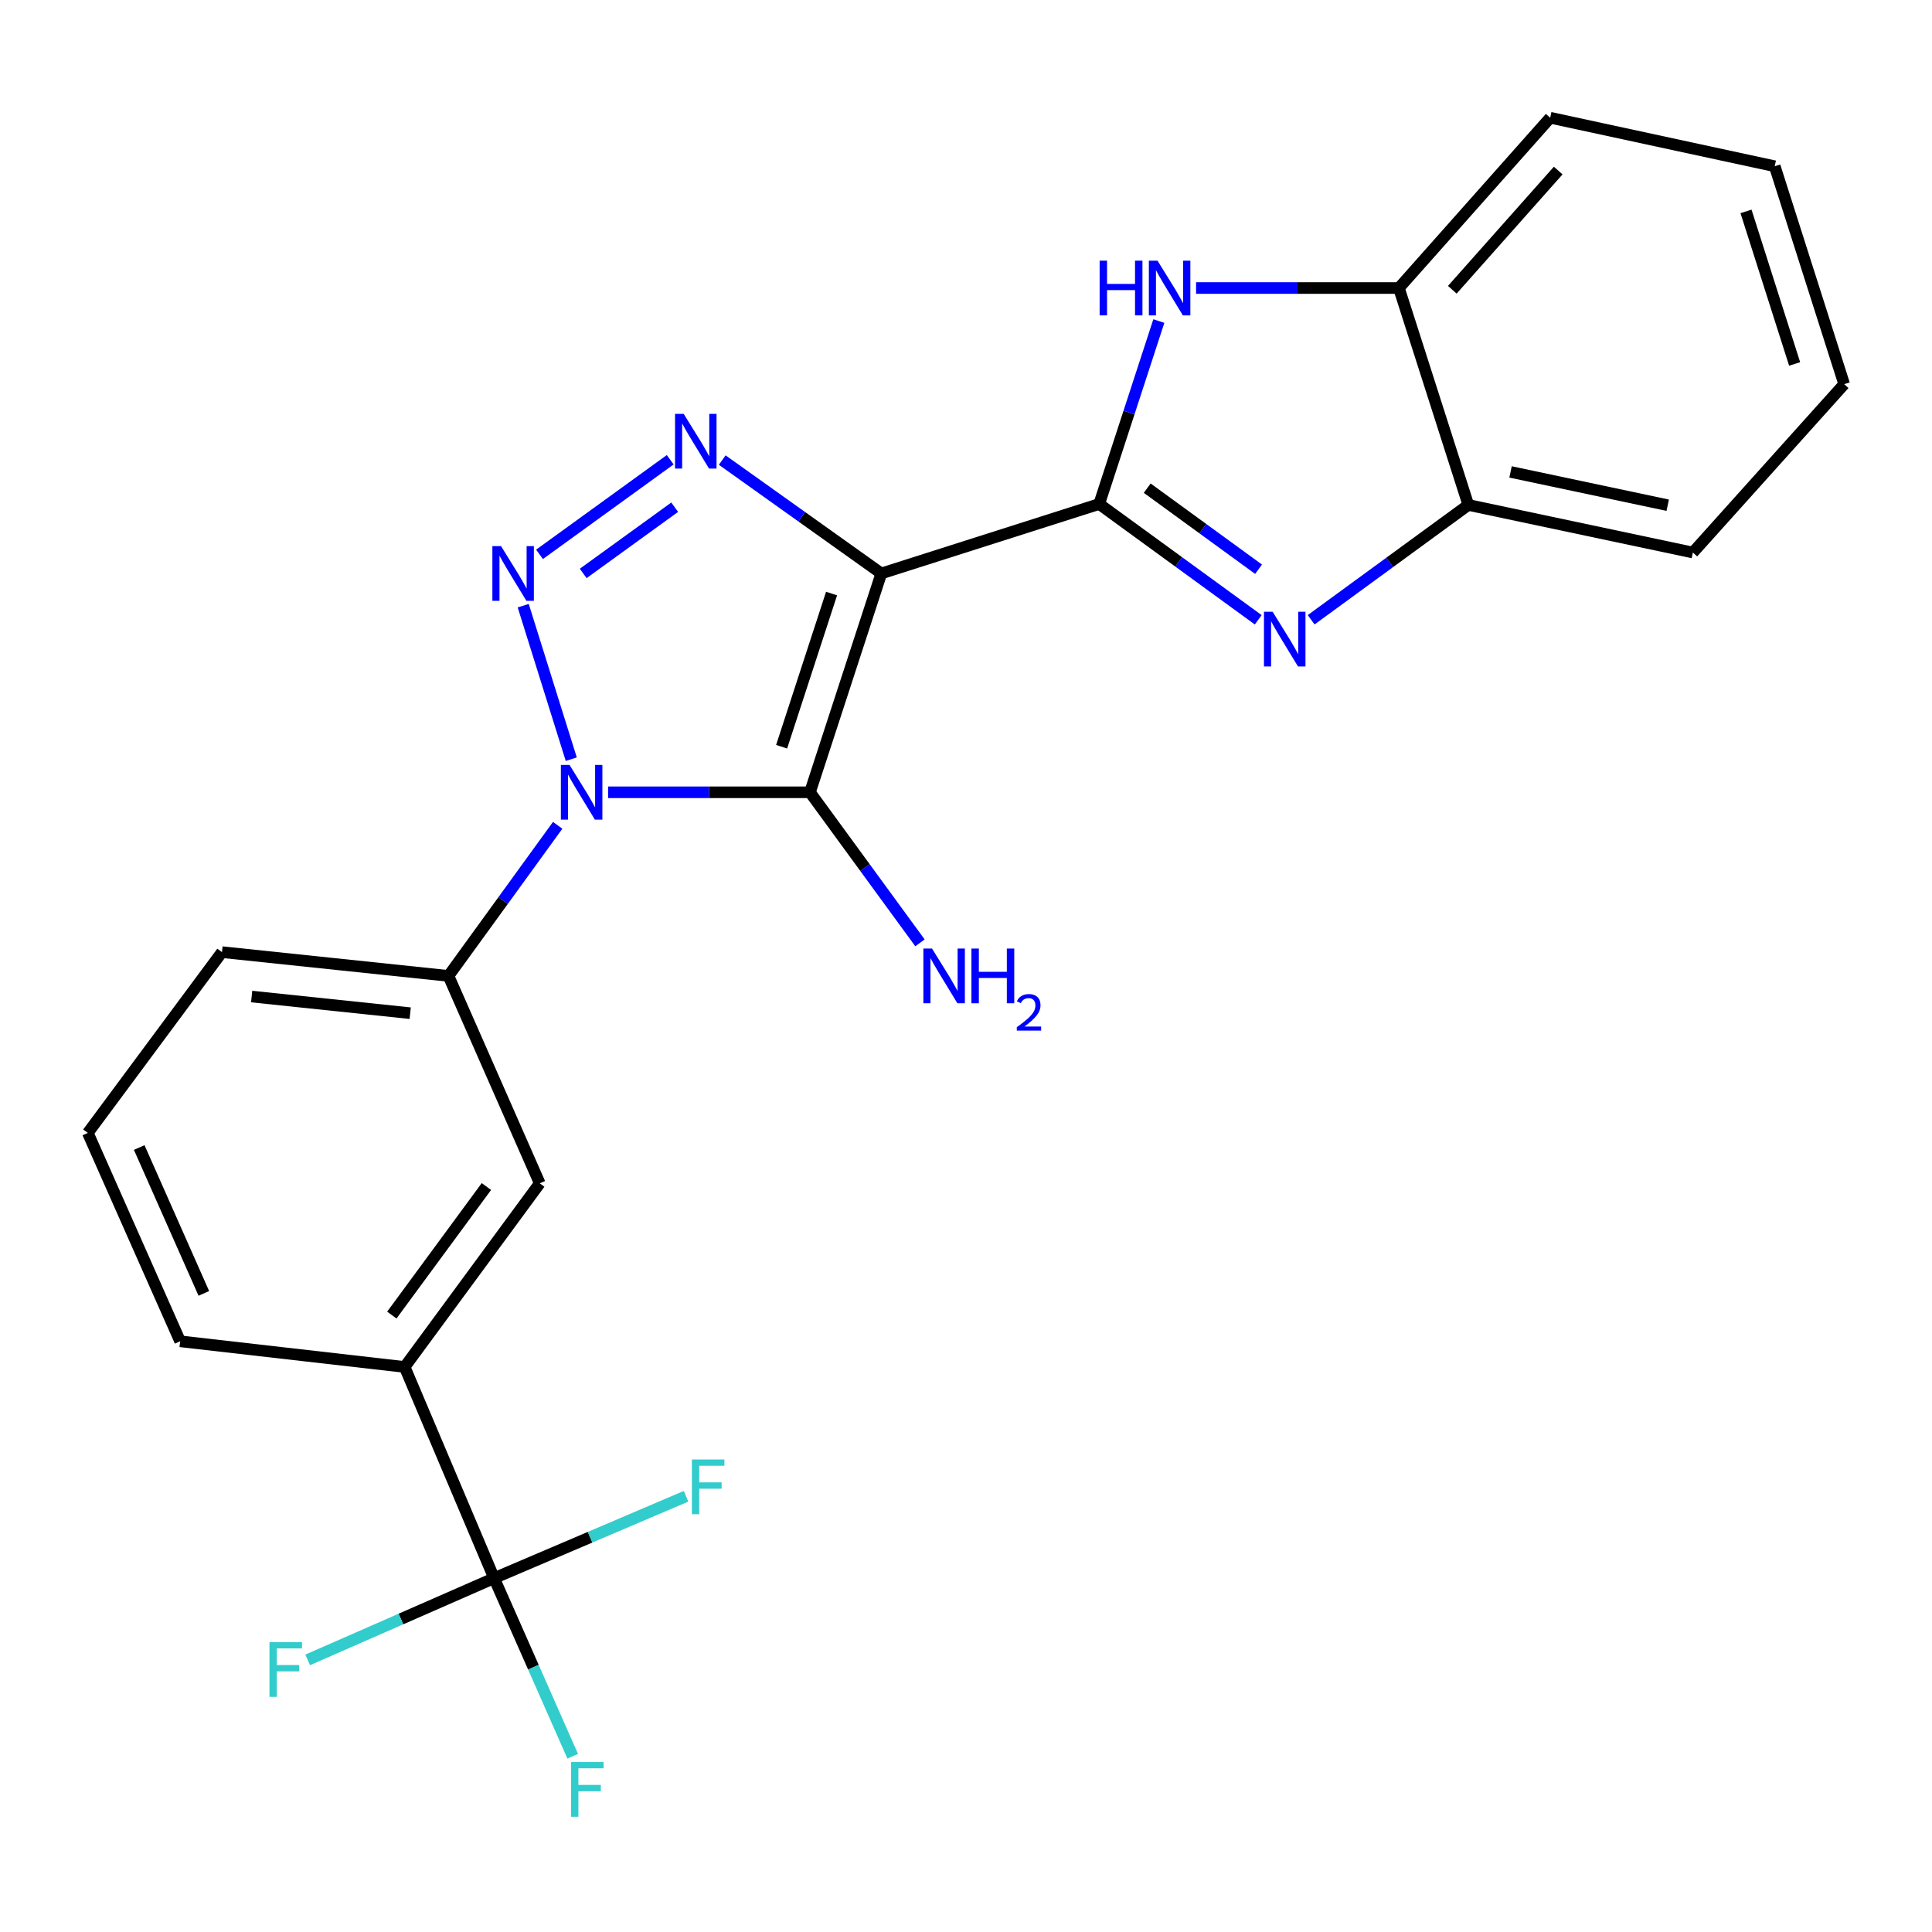 <?xml version='1.0' encoding='iso-8859-1'?>
<svg version='1.1' baseProfile='full'
              xmlns='http://www.w3.org/2000/svg'
                      xmlns:rdkit='http://www.rdkit.org/xml'
                      xmlns:xlink='http://www.w3.org/1999/xlink'
                  xml:space='preserve'
width='1000px' height='1000px' viewBox='0 0 1000 1000'>
<!-- END OF HEADER -->
<rect style='opacity:1.0;fill:#FFFFFF;stroke:none' width='1000' height='1000' x='0' y='0'> </rect>
<path class='bond-1' d='M 456.171,296.821 L 419.239,410.086' style='fill:none;fill-rule:evenodd;stroke:#000000;stroke-width:6px;stroke-linecap:butt;stroke-linejoin:miter;stroke-opacity:1' />
<path class='bond-1' d='M 430.419,307.221 L 404.567,386.506' style='fill:none;fill-rule:evenodd;stroke:#000000;stroke-width:6px;stroke-linecap:butt;stroke-linejoin:miter;stroke-opacity:1' />
<path class='bond-3' d='M 456.171,296.821 L 568.939,260.87' style='fill:none;fill-rule:evenodd;stroke:#000000;stroke-width:6px;stroke-linecap:butt;stroke-linejoin:miter;stroke-opacity:1' />
<path class='bond-4' d='M 456.171,296.821 L 414.998,267.478' style='fill:none;fill-rule:evenodd;stroke:#000000;stroke-width:6px;stroke-linecap:butt;stroke-linejoin:miter;stroke-opacity:1' />
<path class='bond-4' d='M 414.998,267.478 L 373.826,238.134' style='fill:none;fill-rule:evenodd;stroke:#0000FF;stroke-width:6px;stroke-linecap:butt;stroke-linejoin:miter;stroke-opacity:1' />
<path class='bond-0' d='M 314.744,410.086 L 366.991,410.086' style='fill:none;fill-rule:evenodd;stroke:#0000FF;stroke-width:6px;stroke-linecap:butt;stroke-linejoin:miter;stroke-opacity:1' />
<path class='bond-0' d='M 366.991,410.086 L 419.239,410.086' style='fill:none;fill-rule:evenodd;stroke:#000000;stroke-width:6px;stroke-linecap:butt;stroke-linejoin:miter;stroke-opacity:1' />
<path class='bond-8' d='M 288.651,427.181 L 260.387,466.154' style='fill:none;fill-rule:evenodd;stroke:#0000FF;stroke-width:6px;stroke-linecap:butt;stroke-linejoin:miter;stroke-opacity:1' />
<path class='bond-8' d='M 260.387,466.154 L 232.122,505.126' style='fill:none;fill-rule:evenodd;stroke:#000000;stroke-width:6px;stroke-linecap:butt;stroke-linejoin:miter;stroke-opacity:1' />
<path class='bond-24' d='M 295.688,392.959 L 270.815,313.5' style='fill:none;fill-rule:evenodd;stroke:#0000FF;stroke-width:6px;stroke-linecap:butt;stroke-linejoin:miter;stroke-opacity:1' />
<path class='bond-13' d='M 419.239,410.086 L 447.709,449.055' style='fill:none;fill-rule:evenodd;stroke:#000000;stroke-width:6px;stroke-linecap:butt;stroke-linejoin:miter;stroke-opacity:1' />
<path class='bond-13' d='M 447.709,449.055 L 476.179,488.024' style='fill:none;fill-rule:evenodd;stroke:#0000FF;stroke-width:6px;stroke-linecap:butt;stroke-linejoin:miter;stroke-opacity:1' />
<path class='bond-2' d='M 279.252,286.934 L 346.902,237.961' style='fill:none;fill-rule:evenodd;stroke:#0000FF;stroke-width:6px;stroke-linecap:butt;stroke-linejoin:miter;stroke-opacity:1' />
<path class='bond-2' d='M 301.865,296.809 L 349.22,262.527' style='fill:none;fill-rule:evenodd;stroke:#0000FF;stroke-width:6px;stroke-linecap:butt;stroke-linejoin:miter;stroke-opacity:1' />
<path class='bond-5' d='M 568.939,260.87 L 610.1,290.839' style='fill:none;fill-rule:evenodd;stroke:#000000;stroke-width:6px;stroke-linecap:butt;stroke-linejoin:miter;stroke-opacity:1' />
<path class='bond-5' d='M 610.1,290.839 L 651.262,320.807' style='fill:none;fill-rule:evenodd;stroke:#0000FF;stroke-width:6px;stroke-linecap:butt;stroke-linejoin:miter;stroke-opacity:1' />
<path class='bond-5' d='M 593.8,252.674 L 622.613,273.652' style='fill:none;fill-rule:evenodd;stroke:#000000;stroke-width:6px;stroke-linecap:butt;stroke-linejoin:miter;stroke-opacity:1' />
<path class='bond-5' d='M 622.613,273.652 L 651.426,294.63' style='fill:none;fill-rule:evenodd;stroke:#0000FF;stroke-width:6px;stroke-linecap:butt;stroke-linejoin:miter;stroke-opacity:1' />
<path class='bond-6' d='M 568.939,260.87 L 584.375,213.526' style='fill:none;fill-rule:evenodd;stroke:#000000;stroke-width:6px;stroke-linecap:butt;stroke-linejoin:miter;stroke-opacity:1' />
<path class='bond-6' d='M 584.375,213.526 L 599.811,166.181' style='fill:none;fill-rule:evenodd;stroke:#0000FF;stroke-width:6px;stroke-linecap:butt;stroke-linejoin:miter;stroke-opacity:1' />
<path class='bond-9' d='M 678.654,320.795 L 719.333,291.08' style='fill:none;fill-rule:evenodd;stroke:#0000FF;stroke-width:6px;stroke-linecap:butt;stroke-linejoin:miter;stroke-opacity:1' />
<path class='bond-9' d='M 719.333,291.08 L 760.012,261.366' style='fill:none;fill-rule:evenodd;stroke:#000000;stroke-width:6px;stroke-linecap:butt;stroke-linejoin:miter;stroke-opacity:1' />
<path class='bond-10' d='M 619.094,149.082 L 671.583,149.082' style='fill:none;fill-rule:evenodd;stroke:#0000FF;stroke-width:6px;stroke-linecap:butt;stroke-linejoin:miter;stroke-opacity:1' />
<path class='bond-10' d='M 671.583,149.082 L 724.072,149.082' style='fill:none;fill-rule:evenodd;stroke:#000000;stroke-width:6px;stroke-linecap:butt;stroke-linejoin:miter;stroke-opacity:1' />
<path class='bond-7' d='M 255.744,816.857 L 209.446,707.538' style='fill:none;fill-rule:evenodd;stroke:#000000;stroke-width:6px;stroke-linecap:butt;stroke-linejoin:miter;stroke-opacity:1' />
<path class='bond-14' d='M 255.744,816.857 L 305.426,795.662' style='fill:none;fill-rule:evenodd;stroke:#000000;stroke-width:6px;stroke-linecap:butt;stroke-linejoin:miter;stroke-opacity:1' />
<path class='bond-14' d='M 305.426,795.662 L 355.108,774.468' style='fill:none;fill-rule:evenodd;stroke:#33CCCC;stroke-width:6px;stroke-linecap:butt;stroke-linejoin:miter;stroke-opacity:1' />
<path class='bond-15' d='M 255.744,816.857 L 207.504,838.005' style='fill:none;fill-rule:evenodd;stroke:#000000;stroke-width:6px;stroke-linecap:butt;stroke-linejoin:miter;stroke-opacity:1' />
<path class='bond-15' d='M 207.504,838.005 L 159.264,859.153' style='fill:none;fill-rule:evenodd;stroke:#33CCCC;stroke-width:6px;stroke-linecap:butt;stroke-linejoin:miter;stroke-opacity:1' />
<path class='bond-16' d='M 255.744,816.857 L 276.088,862.949' style='fill:none;fill-rule:evenodd;stroke:#000000;stroke-width:6px;stroke-linecap:butt;stroke-linejoin:miter;stroke-opacity:1' />
<path class='bond-16' d='M 276.088,862.949 L 296.433,909.041' style='fill:none;fill-rule:evenodd;stroke:#33CCCC;stroke-width:6px;stroke-linecap:butt;stroke-linejoin:miter;stroke-opacity:1' />
<path class='bond-12' d='M 232.122,505.126 L 279.377,612.485' style='fill:none;fill-rule:evenodd;stroke:#000000;stroke-width:6px;stroke-linecap:butt;stroke-linejoin:miter;stroke-opacity:1' />
<path class='bond-17' d='M 232.122,505.126 L 114.889,492.82' style='fill:none;fill-rule:evenodd;stroke:#000000;stroke-width:6px;stroke-linecap:butt;stroke-linejoin:miter;stroke-opacity:1' />
<path class='bond-17' d='M 212.318,524.423 L 130.255,515.809' style='fill:none;fill-rule:evenodd;stroke:#000000;stroke-width:6px;stroke-linecap:butt;stroke-linejoin:miter;stroke-opacity:1' />
<path class='bond-20' d='M 760.012,261.366 L 876.229,285.991' style='fill:none;fill-rule:evenodd;stroke:#000000;stroke-width:6px;stroke-linecap:butt;stroke-linejoin:miter;stroke-opacity:1' />
<path class='bond-20' d='M 781.851,244.262 L 863.203,261.5' style='fill:none;fill-rule:evenodd;stroke:#000000;stroke-width:6px;stroke-linecap:butt;stroke-linejoin:miter;stroke-opacity:1' />
<path class='bond-25' d='M 760.012,261.366 L 724.072,149.082' style='fill:none;fill-rule:evenodd;stroke:#000000;stroke-width:6px;stroke-linecap:butt;stroke-linejoin:miter;stroke-opacity:1' />
<path class='bond-21' d='M 724.072,149.082 L 802.377,60.939' style='fill:none;fill-rule:evenodd;stroke:#000000;stroke-width:6px;stroke-linecap:butt;stroke-linejoin:miter;stroke-opacity:1' />
<path class='bond-21' d='M 751.711,149.98 L 806.524,88.28' style='fill:none;fill-rule:evenodd;stroke:#000000;stroke-width:6px;stroke-linecap:butt;stroke-linejoin:miter;stroke-opacity:1' />
<path class='bond-11' d='M 209.446,707.538 L 279.377,612.485' style='fill:none;fill-rule:evenodd;stroke:#000000;stroke-width:6px;stroke-linecap:butt;stroke-linejoin:miter;stroke-opacity:1' />
<path class='bond-11' d='M 202.811,680.681 L 251.763,614.145' style='fill:none;fill-rule:evenodd;stroke:#000000;stroke-width:6px;stroke-linecap:butt;stroke-linejoin:miter;stroke-opacity:1' />
<path class='bond-27' d='M 209.446,707.538 L 93.24,694.251' style='fill:none;fill-rule:evenodd;stroke:#000000;stroke-width:6px;stroke-linecap:butt;stroke-linejoin:miter;stroke-opacity:1' />
<path class='bond-19' d='M 114.889,492.82 L 45.455,586.396' style='fill:none;fill-rule:evenodd;stroke:#000000;stroke-width:6px;stroke-linecap:butt;stroke-linejoin:miter;stroke-opacity:1' />
<path class='bond-18' d='M 93.24,694.251 L 45.455,586.396' style='fill:none;fill-rule:evenodd;stroke:#000000;stroke-width:6px;stroke-linecap:butt;stroke-linejoin:miter;stroke-opacity:1' />
<path class='bond-18' d='M 105.51,669.461 L 72.059,593.962' style='fill:none;fill-rule:evenodd;stroke:#000000;stroke-width:6px;stroke-linecap:butt;stroke-linejoin:miter;stroke-opacity:1' />
<path class='bond-23' d='M 876.229,285.991 L 954.545,198.84' style='fill:none;fill-rule:evenodd;stroke:#000000;stroke-width:6px;stroke-linecap:butt;stroke-linejoin:miter;stroke-opacity:1' />
<path class='bond-22' d='M 802.377,60.939 L 918.594,86.048' style='fill:none;fill-rule:evenodd;stroke:#000000;stroke-width:6px;stroke-linecap:butt;stroke-linejoin:miter;stroke-opacity:1' />
<path class='bond-26' d='M 918.594,86.048 L 954.545,198.84' style='fill:none;fill-rule:evenodd;stroke:#000000;stroke-width:6px;stroke-linecap:butt;stroke-linejoin:miter;stroke-opacity:1' />
<path class='bond-26' d='M 903.731,109.423 L 928.898,188.378' style='fill:none;fill-rule:evenodd;stroke:#000000;stroke-width:6px;stroke-linecap:butt;stroke-linejoin:miter;stroke-opacity:1' />
<path  class='atom-1' d='M 294.789 395.926
L 304.069 410.926
Q 304.989 412.406, 306.469 415.086
Q 307.949 417.766, 308.029 417.926
L 308.029 395.926
L 311.789 395.926
L 311.789 424.246
L 307.909 424.246
L 297.949 407.846
Q 296.789 405.926, 295.549 403.726
Q 294.349 401.526, 293.989 400.846
L 293.989 424.246
L 290.309 424.246
L 290.309 395.926
L 294.789 395.926
' fill='#0000FF'/>
<path  class='atom-3' d='M 259.334 282.661
L 268.614 297.661
Q 269.534 299.141, 271.014 301.821
Q 272.494 304.501, 272.574 304.661
L 272.574 282.661
L 276.334 282.661
L 276.334 310.981
L 272.454 310.981
L 262.494 294.581
Q 261.334 292.661, 260.094 290.461
Q 258.894 288.261, 258.534 287.581
L 258.534 310.981
L 254.854 310.981
L 254.854 282.661
L 259.334 282.661
' fill='#0000FF'/>
<path  class='atom-5' d='M 353.878 214.219
L 363.158 229.219
Q 364.078 230.699, 365.558 233.379
Q 367.038 236.059, 367.118 236.219
L 367.118 214.219
L 370.878 214.219
L 370.878 242.539
L 366.998 242.539
L 357.038 226.139
Q 355.878 224.219, 354.638 222.019
Q 353.438 219.819, 353.078 219.139
L 353.078 242.539
L 349.398 242.539
L 349.398 214.219
L 353.878 214.219
' fill='#0000FF'/>
<path  class='atom-6' d='M 658.711 316.629
L 667.991 331.629
Q 668.911 333.109, 670.391 335.789
Q 671.871 338.469, 671.951 338.629
L 671.951 316.629
L 675.711 316.629
L 675.711 344.949
L 671.831 344.949
L 661.871 328.549
Q 660.711 326.629, 659.471 324.429
Q 658.271 322.229, 657.911 321.549
L 657.911 344.949
L 654.231 344.949
L 654.231 316.629
L 658.711 316.629
' fill='#0000FF'/>
<path  class='atom-7' d='M 569.167 134.922
L 573.007 134.922
L 573.007 146.962
L 587.487 146.962
L 587.487 134.922
L 591.327 134.922
L 591.327 163.242
L 587.487 163.242
L 587.487 150.162
L 573.007 150.162
L 573.007 163.242
L 569.167 163.242
L 569.167 134.922
' fill='#0000FF'/>
<path  class='atom-7' d='M 599.127 134.922
L 608.407 149.922
Q 609.327 151.402, 610.807 154.082
Q 612.287 156.762, 612.367 156.922
L 612.367 134.922
L 616.127 134.922
L 616.127 163.242
L 612.247 163.242
L 602.287 146.842
Q 601.127 144.922, 599.887 142.722
Q 598.687 140.522, 598.327 139.842
L 598.327 163.242
L 594.647 163.242
L 594.647 134.922
L 599.127 134.922
' fill='#0000FF'/>
<path  class='atom-14' d='M 482.414 490.966
L 491.694 505.966
Q 492.614 507.446, 494.094 510.126
Q 495.574 512.806, 495.654 512.966
L 495.654 490.966
L 499.414 490.966
L 499.414 519.286
L 495.534 519.286
L 485.574 502.886
Q 484.414 500.966, 483.174 498.766
Q 481.974 496.566, 481.614 495.886
L 481.614 519.286
L 477.934 519.286
L 477.934 490.966
L 482.414 490.966
' fill='#0000FF'/>
<path  class='atom-14' d='M 502.814 490.966
L 506.654 490.966
L 506.654 503.006
L 521.134 503.006
L 521.134 490.966
L 524.974 490.966
L 524.974 519.286
L 521.134 519.286
L 521.134 506.206
L 506.654 506.206
L 506.654 519.286
L 502.814 519.286
L 502.814 490.966
' fill='#0000FF'/>
<path  class='atom-14' d='M 526.346 518.293
Q 527.033 516.524, 528.67 515.547
Q 530.306 514.544, 532.577 514.544
Q 535.402 514.544, 536.986 516.075
Q 538.57 517.606, 538.57 520.325
Q 538.57 523.097, 536.51 525.685
Q 534.478 528.272, 530.254 531.334
L 538.886 531.334
L 538.886 533.446
L 526.294 533.446
L 526.294 531.677
Q 529.778 529.196, 531.838 527.348
Q 533.923 525.5, 534.926 523.837
Q 535.93 522.173, 535.93 520.457
Q 535.93 518.662, 535.032 517.659
Q 534.134 516.656, 532.577 516.656
Q 531.072 516.656, 530.069 517.263
Q 529.066 517.87, 528.353 519.217
L 526.346 518.293
' fill='#0000FF'/>
<path  class='atom-15' d='M 358.119 755.431
L 374.959 755.431
L 374.959 758.671
L 361.919 758.671
L 361.919 767.271
L 373.519 767.271
L 373.519 770.551
L 361.919 770.551
L 361.919 783.751
L 358.119 783.751
L 358.119 755.431
' fill='#33CCCC'/>
<path  class='atom-16' d='M 139.48 849.975
L 156.32 849.975
L 156.32 853.215
L 143.28 853.215
L 143.28 861.815
L 154.88 861.815
L 154.88 865.095
L 143.28 865.095
L 143.28 878.295
L 139.48 878.295
L 139.48 849.975
' fill='#33CCCC'/>
<path  class='atom-17' d='M 295.582 912.028
L 312.422 912.028
L 312.422 915.268
L 299.382 915.268
L 299.382 923.868
L 310.982 923.868
L 310.982 927.148
L 299.382 927.148
L 299.382 940.348
L 295.582 940.348
L 295.582 912.028
' fill='#33CCCC'/>
</svg>
